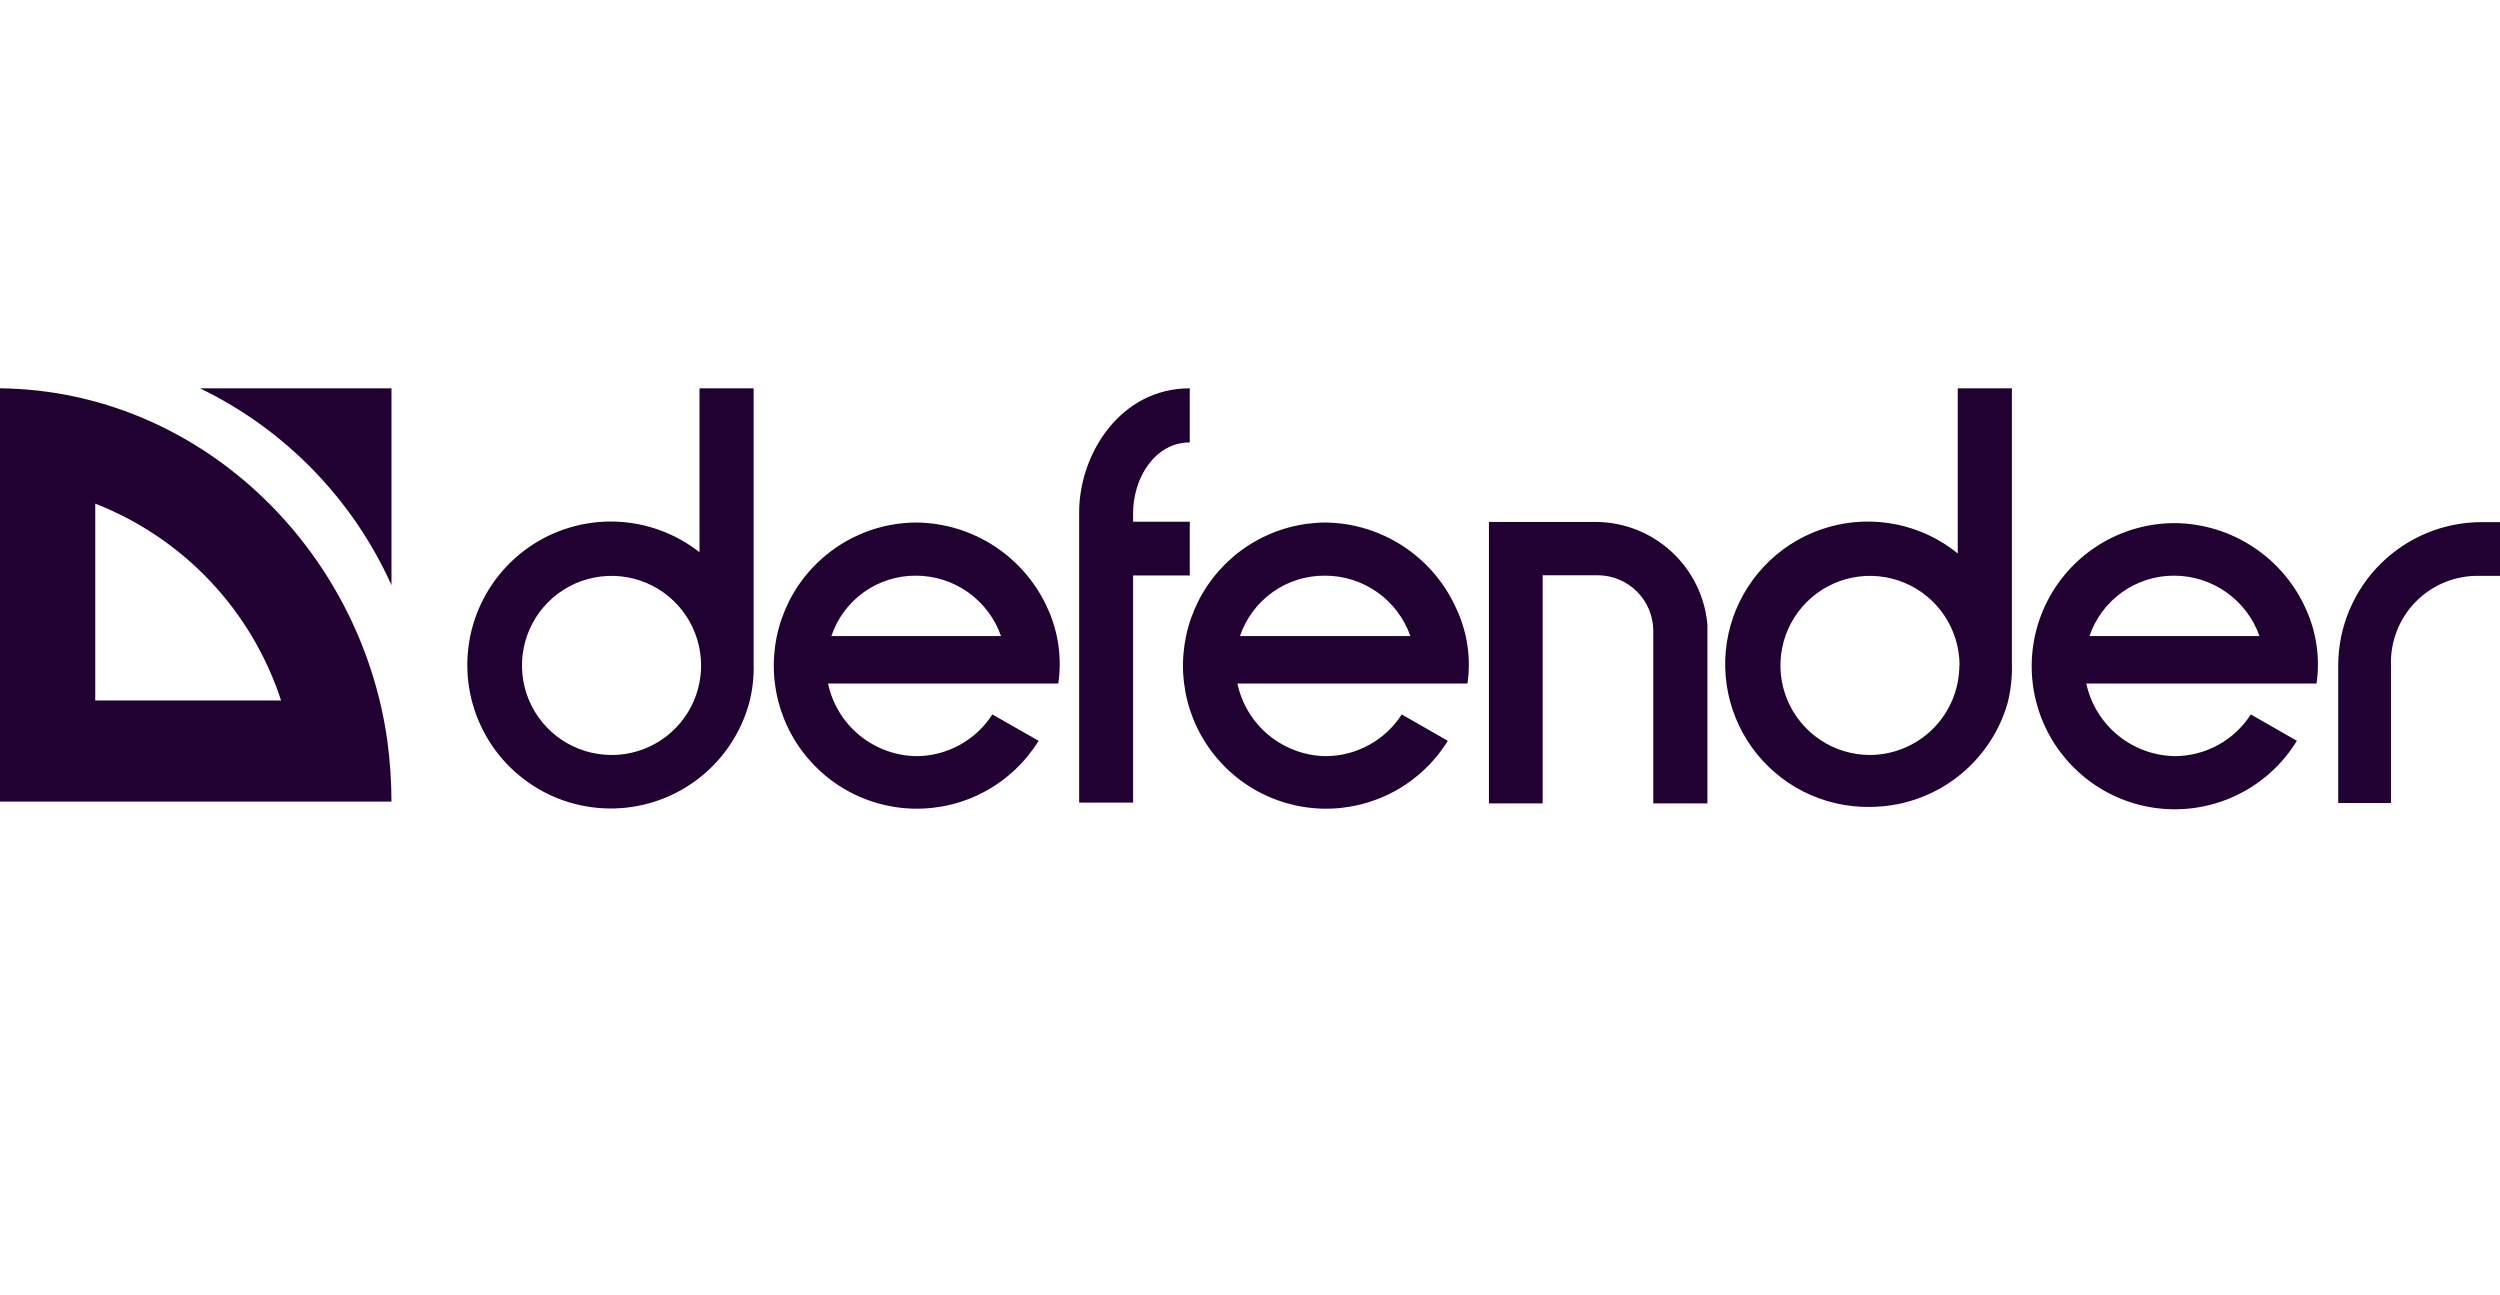 <?xml version="1.0" encoding="UTF-8"?> <svg xmlns="http://www.w3.org/2000/svg" width="193" height="100" viewBox="0 0 193 100" fill="none"><g clip-path="url(#clip0_1552_1736)"><path fill-rule="evenodd" clip-rule="evenodd" d="M7.354 38.88V54.075H21.698C20.578 50.64 18.711 47.495 16.231 44.868C13.751 42.241 10.719 40.196 7.354 38.88ZM54.123 51.37C54.123 50.003 53.717 48.666 52.958 47.529C52.198 46.392 51.118 45.506 49.855 44.983C48.592 44.46 47.202 44.323 45.86 44.59C44.519 44.856 43.288 45.515 42.321 46.482C41.354 47.449 40.695 48.681 40.429 50.022C40.162 51.363 40.299 52.753 40.822 54.016C41.345 55.279 42.231 56.359 43.368 57.119C44.505 57.878 45.842 58.284 47.209 58.284C48.118 58.286 49.017 58.108 49.857 57.762C50.697 57.415 51.46 56.906 52.102 56.263C52.745 55.621 53.254 54.858 53.6 54.019C53.947 53.179 54.125 52.279 54.123 51.37ZM64.181 49.106H77.279C76.802 47.739 75.91 46.556 74.728 45.719C73.546 44.883 72.132 44.437 70.685 44.442C69.248 44.438 67.847 44.886 66.679 45.723C65.512 46.56 64.638 47.744 64.181 49.106ZM95.771 49.106H108.883C108.404 47.741 107.512 46.558 106.33 45.722C105.149 44.886 103.736 44.439 102.289 44.442C100.843 44.429 99.43 44.873 98.252 45.711C97.073 46.549 96.189 47.737 95.725 49.106H95.771ZM151.276 51.37C151.276 50.004 150.871 48.668 150.112 47.531C149.353 46.395 148.275 45.508 147.012 44.985C145.749 44.461 144.36 44.323 143.019 44.589C141.679 44.854 140.447 45.511 139.48 46.477C138.511 47.442 137.853 48.672 137.584 50.012C137.316 51.352 137.45 52.742 137.971 54.005C138.492 55.269 139.376 56.35 140.51 57.111C141.645 57.873 142.98 58.281 144.347 58.284C146.179 58.28 147.936 57.55 149.231 56.255C150.527 54.959 151.257 53.203 151.261 51.37H151.276ZM161.305 49.106H174.432C173.951 47.74 173.055 46.556 171.871 45.721C170.687 44.885 169.272 44.438 167.823 44.442C166.385 44.441 164.984 44.891 163.815 45.727C162.646 46.564 161.768 47.746 161.305 49.106ZM192.97 44.457H191.45C190.539 44.431 189.632 44.593 188.785 44.931C187.939 45.269 187.17 45.777 186.526 46.423C185.883 47.069 185.379 47.84 185.045 48.688C184.711 49.536 184.553 50.444 184.583 51.355V61.991H180.51V51.355C180.514 49.901 180.805 48.461 181.365 47.119C181.925 45.776 182.744 44.557 183.776 43.532C184.807 42.506 186.03 41.693 187.376 41.14C188.721 40.587 190.163 40.305 191.618 40.309C192.074 40.309 192.544 40.309 193 40.309V44.457H192.97ZM178.839 52.768H161.061C161.402 54.343 162.267 55.754 163.514 56.773C164.762 57.791 166.319 58.356 167.929 58.375C169.092 58.365 170.236 58.065 171.254 57.503C172.273 56.94 173.135 56.133 173.764 55.154L177.319 57.19C176.314 58.836 174.894 60.19 173.203 61.117C171.512 62.045 169.607 62.513 167.678 62.475C165.75 62.438 163.864 61.896 162.21 60.904C160.557 59.911 159.191 58.503 158.249 56.819C157.308 55.135 156.826 53.234 156.847 51.306C156.869 49.377 157.395 47.487 158.375 45.825C159.354 44.163 160.751 42.786 162.426 41.832C164.103 40.877 166.001 40.378 167.929 40.385C170.075 40.411 172.169 41.054 173.961 42.237C175.752 43.419 177.166 45.092 178.033 47.055C178.839 48.844 179.118 50.826 178.839 52.768ZM155.318 51.249C155.347 52.272 155.235 53.295 154.984 54.288C154.316 56.594 152.919 58.621 151.001 60.065C149.083 61.508 146.748 62.291 144.347 62.295C142.578 62.319 140.83 61.916 139.248 61.121C137.668 60.325 136.303 59.161 135.266 57.726C134.231 56.291 133.557 54.628 133.3 52.877C133.043 51.127 133.212 49.34 133.792 47.668C134.373 45.997 135.347 44.49 136.633 43.274C137.919 42.059 139.479 41.171 141.181 40.686C142.883 40.201 144.675 40.133 146.409 40.488C148.142 40.843 149.766 41.61 151.139 42.725V29.977H155.318V51.249ZM131.812 62.022H127.633V48.635C127.614 47.516 127.158 46.448 126.364 45.66C125.569 44.871 124.498 44.423 123.379 44.411H119.094V62.022H114.946V40.294H123.197C125.361 40.304 127.443 41.121 129.036 42.585C130.63 44.049 131.619 46.055 131.812 48.21V61.961V62.022ZM113.29 52.768H95.528C95.862 54.343 96.724 55.756 97.969 56.775C99.215 57.794 100.771 58.358 102.38 58.375C103.544 58.365 104.687 58.065 105.705 57.503C106.724 56.94 107.587 56.133 108.215 55.154L111.77 57.19C110.759 58.828 109.336 60.173 107.644 61.093C105.952 62.011 104.049 62.472 102.124 62.429C100.199 62.386 98.319 61.84 96.67 60.846C95.021 59.852 93.66 58.445 92.723 56.763C91.785 55.081 91.304 53.183 91.326 51.258C91.349 49.332 91.874 47.446 92.85 45.786C93.826 44.126 95.219 42.751 96.891 41.795C98.562 40.84 100.455 40.338 102.38 40.339C104.518 40.376 106.601 41.024 108.384 42.206C110.166 43.388 111.573 45.054 112.439 47.01C113.277 48.805 113.573 50.807 113.29 52.768ZM91.85 44.426V40.278H87.475V39.625C87.475 36.875 89.176 34.155 91.85 34.155V29.977C86.487 29.977 83.311 35.051 83.311 39.549V61.961H87.475V44.426H91.85ZM81.701 52.768H63.923C64.258 54.343 65.119 55.756 66.365 56.775C67.611 57.794 69.166 58.358 70.776 58.375C71.939 58.365 73.082 58.065 74.101 57.503C75.12 56.94 75.982 56.133 76.611 55.154L80.181 57.19C79.17 58.828 77.748 60.173 76.057 61.092C74.365 62.011 72.463 62.472 70.539 62.429C68.614 62.387 66.734 61.842 65.085 60.849C63.436 59.857 62.075 58.45 61.137 56.769C60.199 55.089 59.716 53.192 59.737 51.267C59.758 49.342 60.281 47.456 61.255 45.796C62.229 44.136 63.62 42.759 65.29 41.802C66.96 40.844 68.851 40.34 70.776 40.339C72.924 40.367 75.019 41.01 76.813 42.192C78.606 43.374 80.023 45.046 80.895 47.01C81.709 48.812 81.989 50.811 81.701 52.768ZM58.18 51.249C58.21 52.273 58.092 53.297 57.83 54.288C57.197 56.58 55.843 58.608 53.968 60.072C52.093 61.535 49.797 62.356 47.419 62.413C45.041 62.47 42.708 61.761 40.765 60.389C38.822 59.017 37.372 57.057 36.63 54.797C35.887 52.538 35.892 50.099 36.643 47.842C37.394 45.585 38.851 43.63 40.8 42.266C42.748 40.902 45.084 40.201 47.461 40.267C49.839 40.333 52.132 41.163 54.001 42.633V29.977H58.18V51.249ZM30.222 61.885H0V29.977C15.301 30.144 27.806 42.223 29.903 57.19C30.115 58.776 30.221 60.375 30.222 61.976V61.885ZM30.222 45.171C27.231 38.528 21.997 33.148 15.438 29.977H30.222V45.171Z" fill="#200131"></path></g><defs><clipPath id="clip0_1552_1736"><rect width="193" height="100" fill="white"></rect></clipPath></defs></svg> 